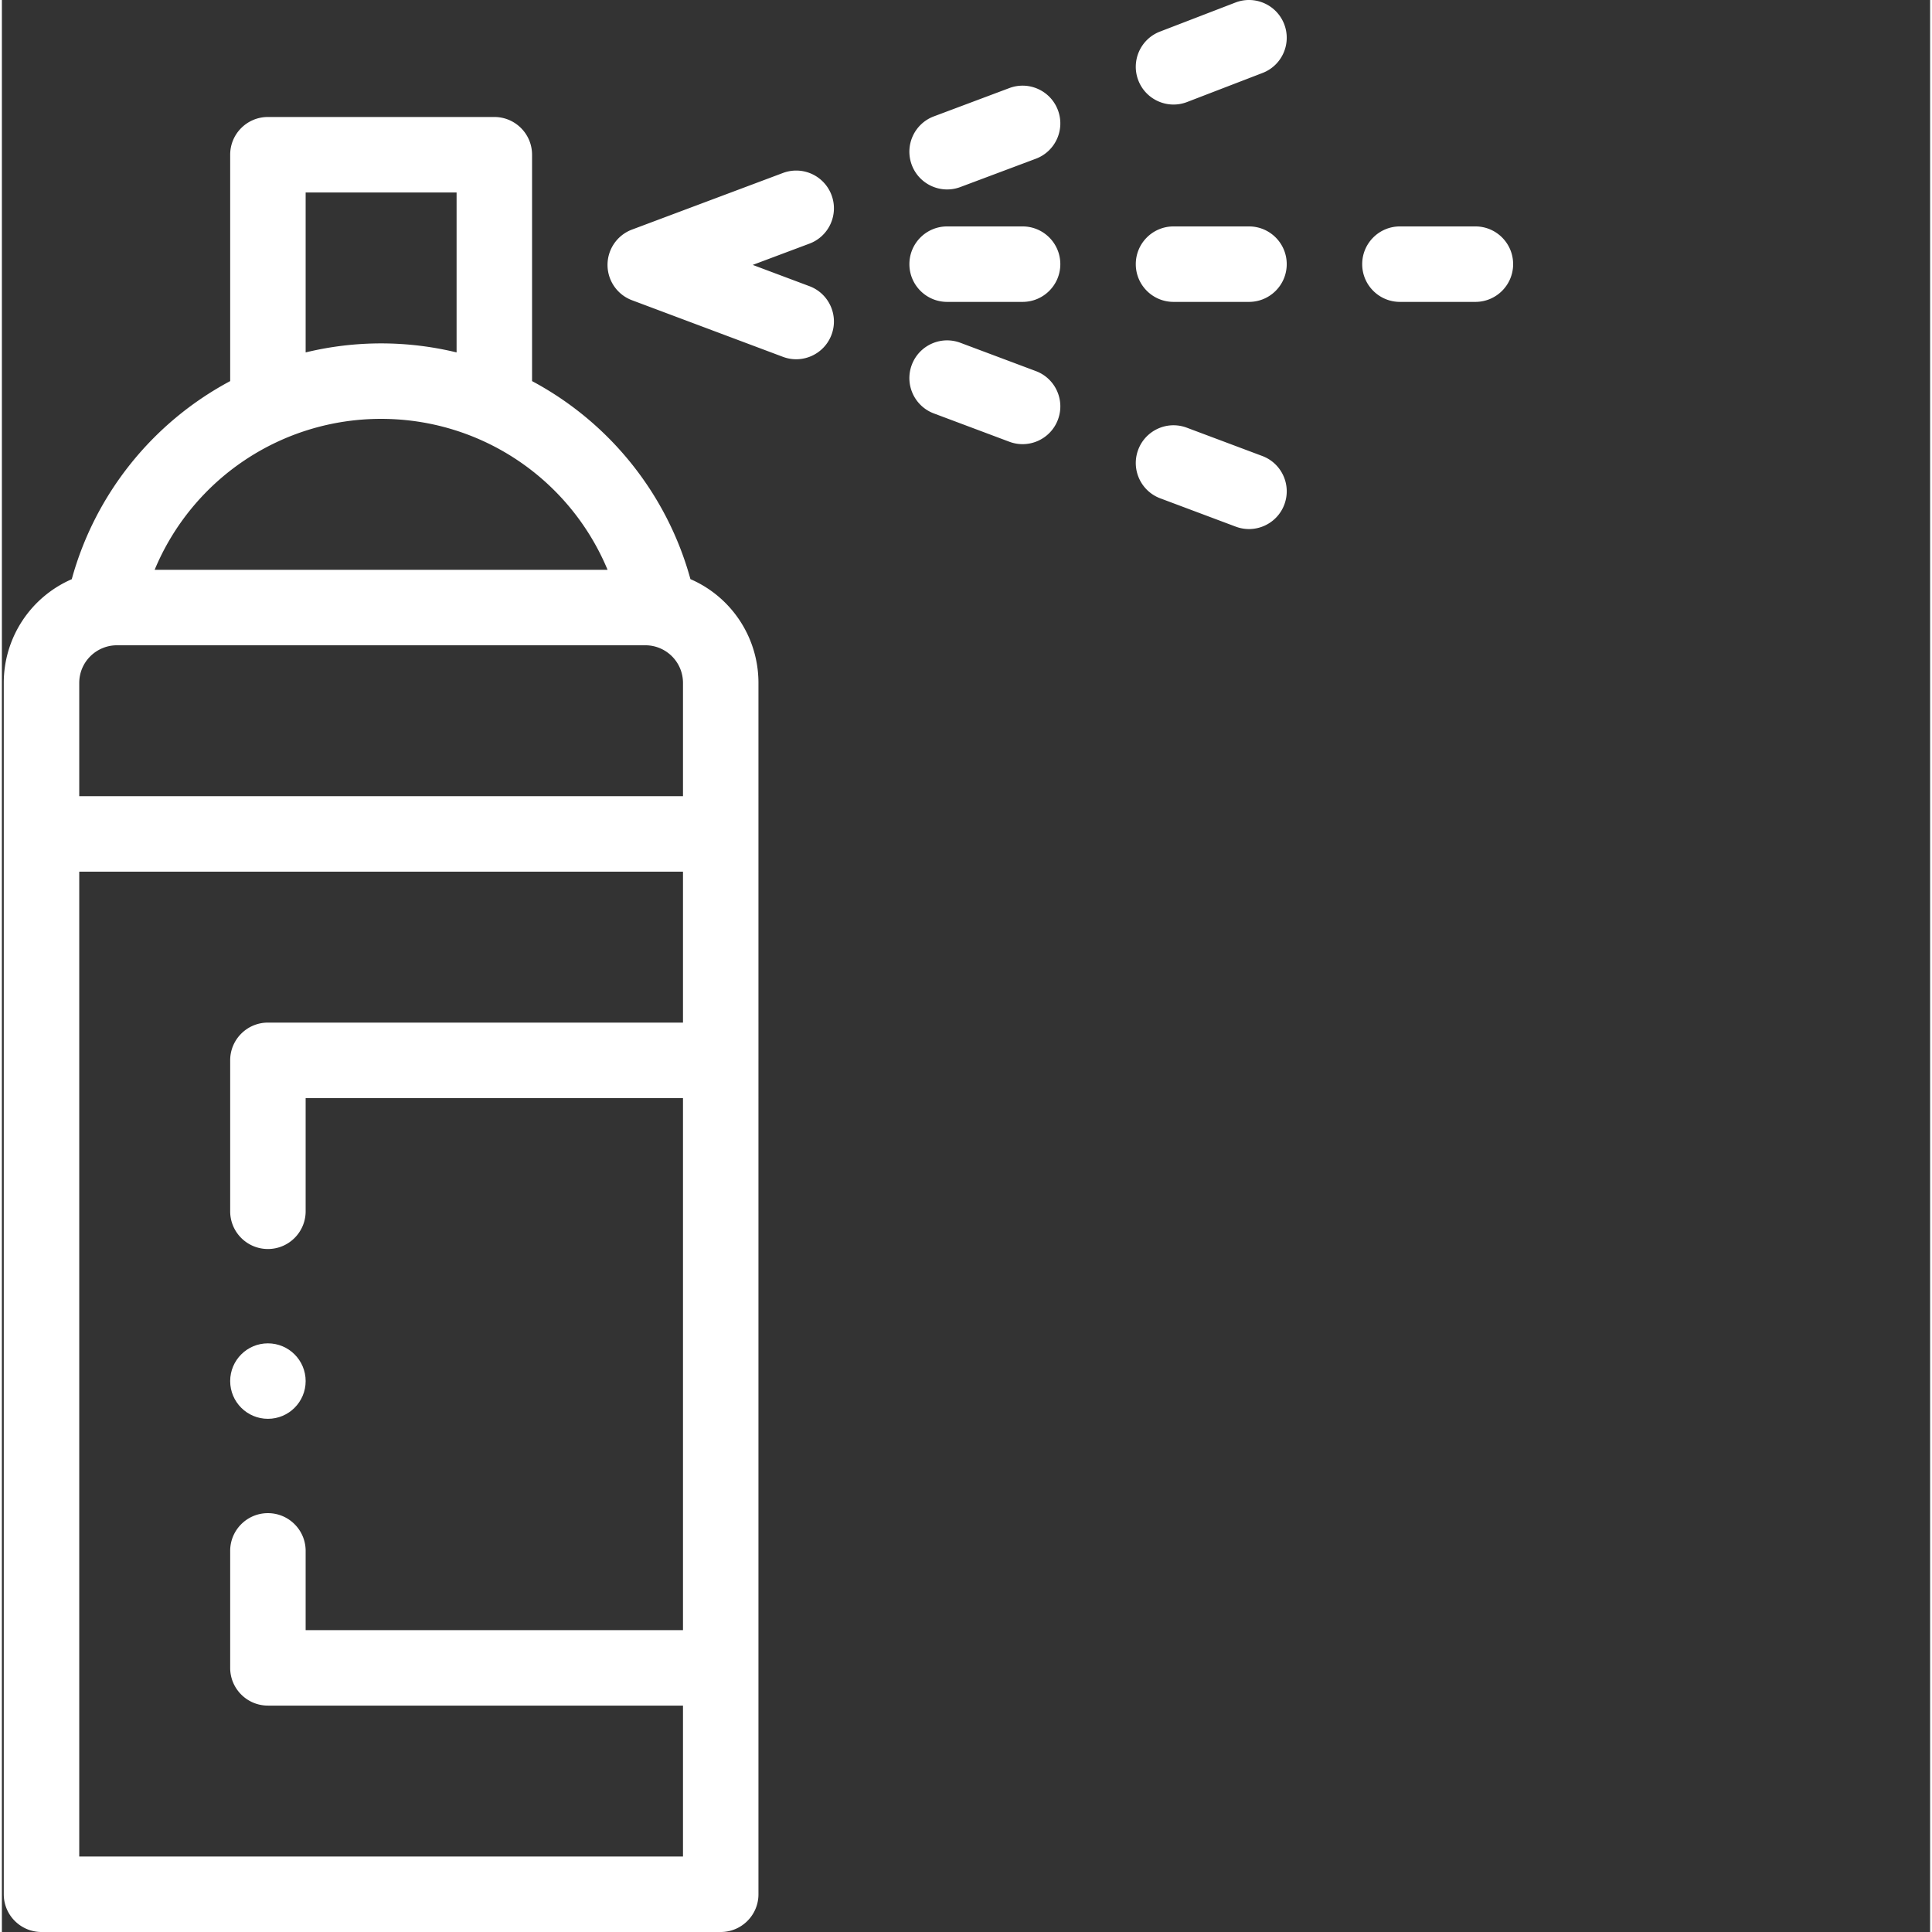 <svg xmlns="http://www.w3.org/2000/svg" version="1.1" xmlns:xlink="http://www.w3.org/1999/xlink" width="512" height="512" x="0" y="0" viewBox="0 0 511 511.999" style="enable-background:new 0 0 512 512" xml:space="preserve"><rect x="0" y="0" width="511" height="511.999" fill="#333333" stroke="none"/><g><path d="M130.5 31.004h-60c-5.523 0-10 4.476-10 10v59.992C39.906 111.988 24.687 131 18.52 153.492A29.923 29.923 0 0 0 .5 181v321c0 5.52 4.477 10 10 10h180c5.52 0 10-4.48 10-10V181c0-12.207-7.285-22.879-18.027-27.523-6.168-22.48-21.387-41.489-41.973-52.48V41.003c0-5.524-4.48-10-10-10zm-10 20v42.39a84.886 84.886 0 0 0-40 0v-42.39zm50 120c5.523 0 10 4.441 10 10V211h-160v-29.996c0-5.64 4.582-10 10-10zM20.5 492V231h160v40h-110c-5.523 0-10 4.48-10 10v40c0 5.523 4.477 10 10 10 5.52 0 10-4.477 10-10v-30h100v141h-100v-21c0-5.523-4.48-10-10-10-5.523 0-10 4.477-10 10v31c0 5.523 4.477 10 10 10h110v40zm140.012-340.996H40.484a64.942 64.942 0 0 1 60.012-40c26.504 0 49.996 15.953 60.016 40zM334.008 120.84l-20-7.5c-5.172-1.938-10.934.68-12.875 5.851-1.938 5.172.683 10.938 5.855 12.875l20 7.5c5.18 1.942 10.938-.691 12.871-5.851 1.942-5.172-.68-10.938-5.851-12.875zM274.008 98.34l-20-7.5c-5.172-1.938-10.934.68-12.875 5.851-1.938 5.172.683 10.938 5.855 12.875l20 7.5c5.18 1.942 10.938-.691 12.871-5.851 1.942-5.172-.68-10.938-5.851-12.875zM219.86 51.691a9.991 9.991 0 0 0-12.872-5.851l-40 15c-3.902 1.465-6.488 5.195-6.488 9.363s2.586 7.899 6.488 9.363l40 15c5.18 1.942 10.938-.691 12.871-5.851 1.942-5.172-.68-10.938-5.851-12.875l-15.031-5.637 15.03-5.637c5.173-1.937 7.794-7.703 5.852-12.875zM254.008 49.566l20-7.5c5.172-1.937 7.793-7.703 5.851-12.875-1.937-5.168-7.699-7.793-12.87-5.851l-20 7.5c-5.173 1.937-7.794 7.703-5.856 12.875 1.937 5.16 7.695 7.793 12.875 5.851zM314.09 27.035l20-7.7c5.152-1.983 7.723-7.773 5.738-12.925s-7.773-7.726-12.926-5.738l-20 7.7c-5.152 1.983-7.722 7.769-5.738 12.925 1.984 5.148 7.77 7.726 12.926 5.738zM390.496 80.004c5.524 0 10-4.477 10-10 0-5.524-4.476-10-10-10h-20c-5.52 0-10 4.476-10 10 0 5.523 4.48 10 10 10zM310.496 80.004h20c5.524 0 10-4.477 10-10 0-5.524-4.476-10-10-10h-20c-5.52 0-10 4.476-10 10 0 5.523 4.48 10 10 10zM250.5 80.004h19.996c5.524 0 10-4.477 10-10 0-5.524-4.476-10-10-10H250.5c-5.523 0-10 4.476-10 10 0 5.523 4.477 10 10 10zm0 0" fill="#ffffff" opacity="1" data-original="#000000"></path><path d="M80.5 366c0 5.523-4.477 10-10 10s-10-4.477-10-10 4.477-10 10-10 10 4.477 10 10zm0 0" fill="#ffffff" opacity="1" data-original="#000000"></path></g></svg>